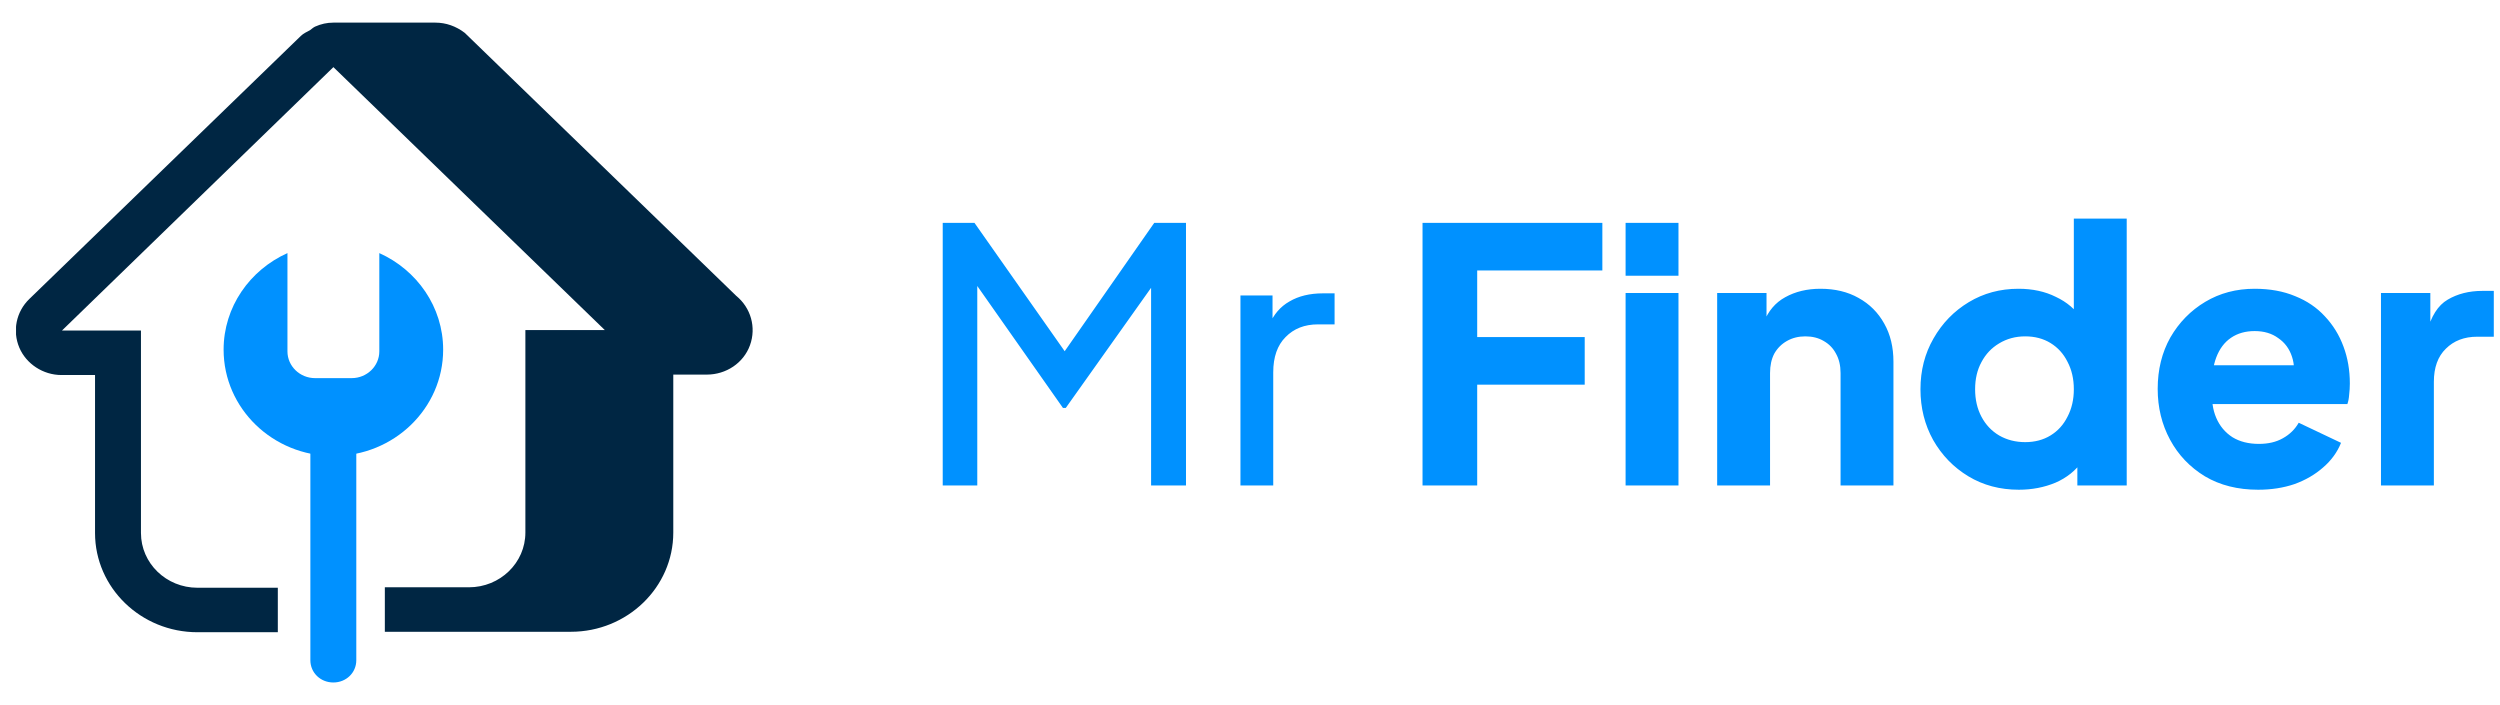 <svg xmlns="http://www.w3.org/2000/svg" width="156" height="44" fill="none"><path fill="#0091FF" d="M58.826 30.295V13.905H60.806L66.944 22.639H65.932L72.026 13.905H74.006V30.295H71.828V16.633L72.598 16.875L66.504 25.455H66.328L60.3 16.875L60.982 16.633V30.295H58.826ZM77.404 30.295V18.437H79.406V20.615L79.186 20.307C79.465 19.632 79.89 19.134 80.462 18.811C81.034 18.474 81.731 18.305 82.552 18.305H83.278V20.241H82.244C81.408 20.241 80.734 20.505 80.22 21.033C79.707 21.546 79.45 22.28 79.45 23.233V30.295H77.404ZM88.766 30.295V13.905H99.987V16.875H92.177V21.033H98.886V24.003H92.177V30.295H88.766ZM101.437 30.295V18.283H104.737V30.295H101.437ZM101.437 17.205V13.905H104.737V17.205H101.437ZM107.151 30.295V18.283H110.231V20.659L110.055 20.131C110.334 19.412 110.781 18.884 111.397 18.547C112.028 18.195 112.761 18.019 113.597 18.019C114.507 18.019 115.299 18.21 115.973 18.591C116.663 18.972 117.198 19.508 117.579 20.197C117.961 20.872 118.151 21.664 118.151 22.573V30.295H114.851V23.277C114.851 22.808 114.756 22.404 114.565 22.067C114.389 21.73 114.133 21.466 113.795 21.275C113.473 21.084 113.091 20.989 112.651 20.989C112.226 20.989 111.845 21.084 111.507 21.275C111.17 21.466 110.906 21.73 110.715 22.067C110.539 22.404 110.451 22.808 110.451 23.277V30.295H107.151ZM125.975 30.559C124.802 30.559 123.753 30.28 122.829 29.723C121.905 29.166 121.172 28.41 120.629 27.457C120.101 26.504 119.837 25.448 119.837 24.289C119.837 23.116 120.109 22.06 120.651 21.121C121.194 20.168 121.927 19.412 122.851 18.855C123.775 18.298 124.809 18.019 125.953 18.019C126.833 18.019 127.611 18.188 128.285 18.525C128.975 18.848 129.517 19.31 129.913 19.911L129.407 20.571V13.641H132.707V30.295H129.627V28.095L129.935 28.777C129.525 29.364 128.967 29.811 128.263 30.119C127.559 30.412 126.797 30.559 125.975 30.559ZM126.371 27.589C126.973 27.589 127.501 27.45 127.955 27.171C128.41 26.892 128.762 26.504 129.011 26.005C129.275 25.506 129.407 24.934 129.407 24.289C129.407 23.644 129.275 23.072 129.011 22.573C128.762 22.074 128.41 21.686 127.955 21.407C127.501 21.128 126.973 20.989 126.371 20.989C125.77 20.989 125.227 21.136 124.743 21.429C124.274 21.708 123.907 22.096 123.643 22.595C123.379 23.079 123.247 23.644 123.247 24.289C123.247 24.934 123.379 25.506 123.643 26.005C123.907 26.504 124.274 26.892 124.743 27.171C125.227 27.45 125.77 27.589 126.371 27.589ZM140.91 30.559C139.634 30.559 138.527 30.28 137.588 29.723C136.649 29.151 135.923 28.388 135.41 27.435C134.897 26.482 134.64 25.426 134.64 24.267C134.64 23.064 134.904 21.994 135.432 21.055C135.975 20.116 136.701 19.376 137.61 18.833C138.519 18.29 139.546 18.019 140.69 18.019C141.643 18.019 142.487 18.173 143.22 18.481C143.953 18.774 144.569 19.192 145.068 19.735C145.581 20.278 145.97 20.908 146.234 21.627C146.498 22.331 146.63 23.101 146.63 23.937C146.63 24.172 146.615 24.406 146.586 24.641C146.571 24.861 146.535 25.052 146.476 25.213H137.478V22.793H144.606L143.044 23.937C143.191 23.306 143.183 22.749 143.022 22.265C142.861 21.766 142.575 21.378 142.164 21.099C141.768 20.806 141.277 20.659 140.69 20.659C140.118 20.659 139.627 20.798 139.216 21.077C138.805 21.356 138.497 21.766 138.292 22.309C138.087 22.852 138.006 23.512 138.05 24.289C137.991 24.964 138.072 25.558 138.292 26.071C138.512 26.584 138.849 26.988 139.304 27.281C139.759 27.56 140.309 27.699 140.954 27.699C141.541 27.699 142.039 27.582 142.45 27.347C142.875 27.112 143.205 26.79 143.44 26.379L146.08 27.633C145.845 28.22 145.471 28.733 144.958 29.173C144.459 29.613 143.865 29.958 143.176 30.207C142.487 30.442 141.731 30.559 140.91 30.559ZM148.573 30.295V18.283H151.653V21.165L151.433 20.747C151.697 19.735 152.13 19.053 152.731 18.701C153.347 18.334 154.073 18.151 154.909 18.151H155.613V21.011H154.579C153.773 21.011 153.12 21.26 152.621 21.759C152.123 22.243 151.873 22.932 151.873 23.827V30.295H148.573Z"/><g clip-path="url(#a)"><path fill="#0091FF" d="M20.8 42.587C19.998 42.587 19.367 41.977 19.367 41.199V26.4C19.367 25.623 19.998 25.012 20.8 25.012C21.603 25.012 22.233 25.623 22.233 26.4V41.199C22.233 41.977 21.603 42.587 20.8 42.587Z"/><path fill="#0091FF" d="M20.803 28.454C24.586 28.454 27.653 25.483 27.653 21.818C27.653 19.153 26.019 16.848 23.669 15.793V21.929C23.669 22.845 22.895 23.595 21.949 23.595H19.657C18.711 23.595 17.937 22.845 17.937 21.929V15.793C15.587 16.848 13.953 19.153 13.953 21.818C13.953 25.483 17.02 28.454 20.803 28.454Z"/><path fill="#002643" d="M45.94 18.46L29.001 2.051C28.457 1.634 27.826 1.412 27.167 1.412H20.804C20.403 1.412 20.03 1.495 19.658 1.662C19.543 1.718 19.457 1.801 19.343 1.884C19.142 1.995 18.941 2.078 18.769 2.245L1.831 18.655C1 19.46 0.771 20.654 1.201 21.681C1.631 22.708 2.691 23.402 3.837 23.402H5.93V33.259C5.93 36.675 8.796 39.451 12.321 39.451H17.336V36.675H12.321C10.372 36.675 8.796 35.147 8.796 33.259V20.626H3.866L20.804 4.189L37.743 20.598H32.784V33.232C32.784 35.12 31.208 36.647 29.259 36.647H24.014V39.423H35.622C39.147 39.423 42.013 36.647 42.013 33.232V23.375H44.105C45.309 23.375 46.398 22.653 46.799 21.542C47.201 20.432 46.857 19.21 45.94 18.46Z"/></g><defs><clipPath id="a"><path fill="#fff" d="M0 0H46V41.176H0z" transform="translate(1 1.412)"/></clipPath></defs></svg>